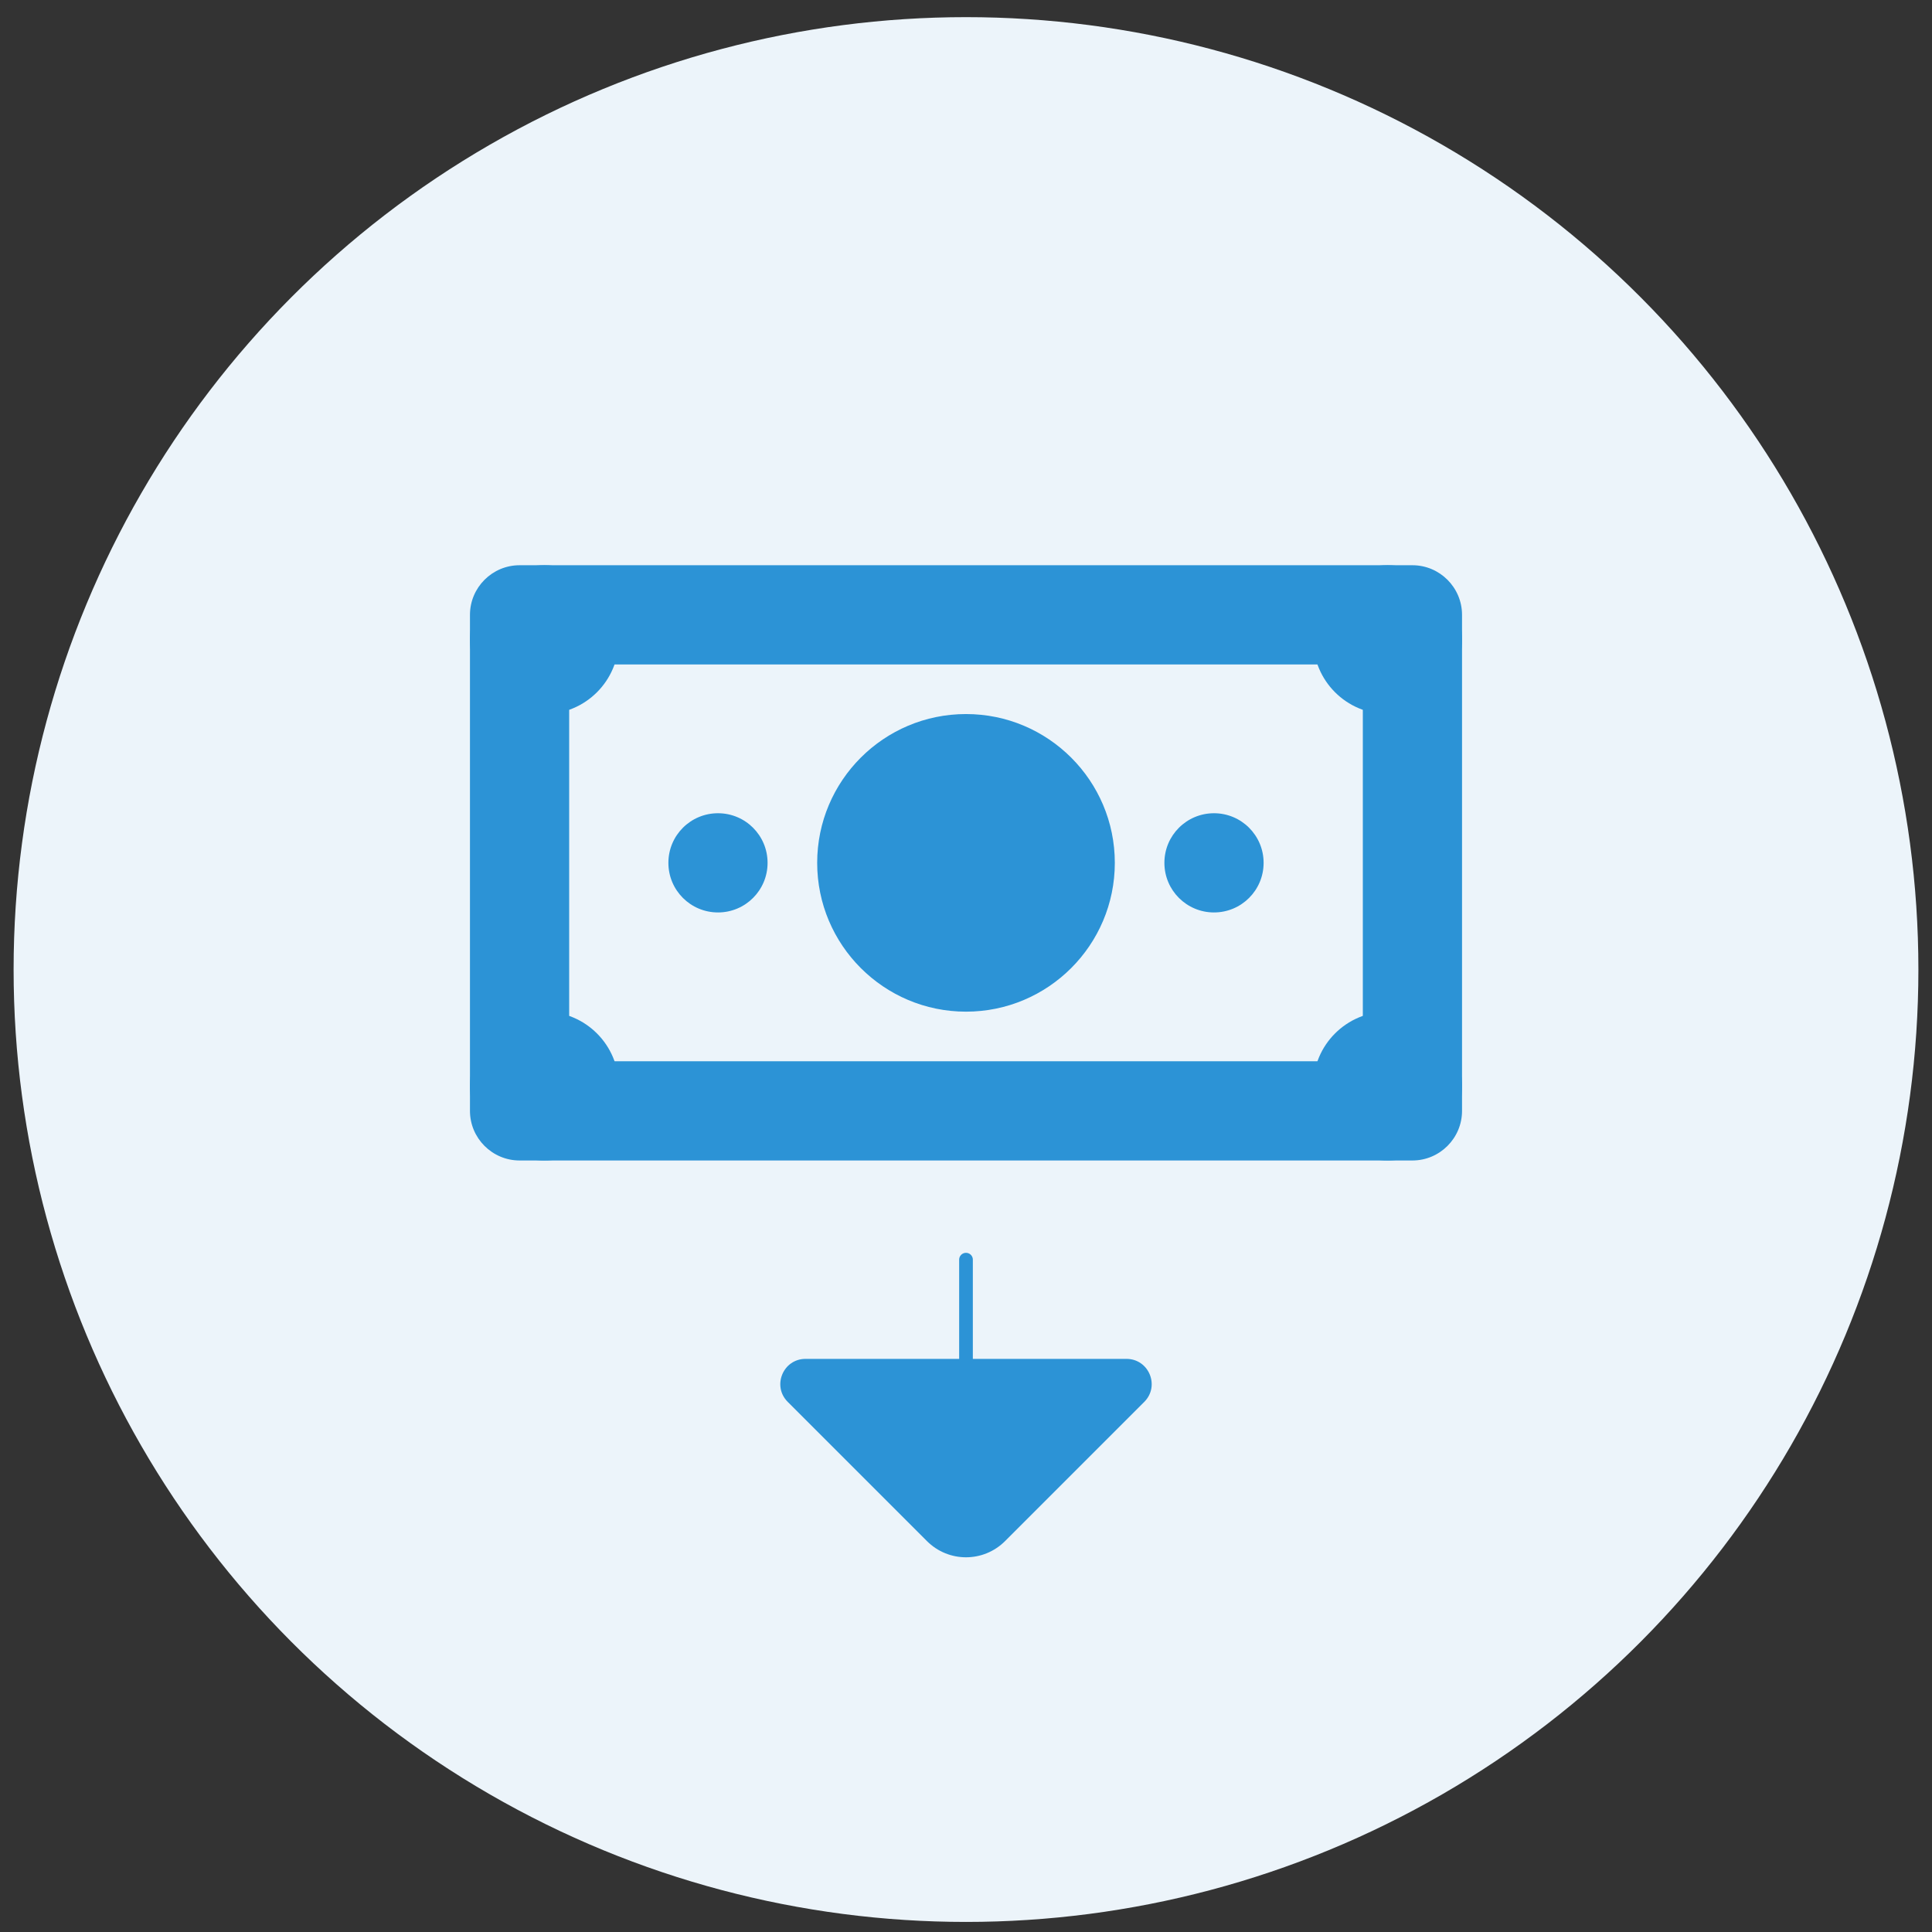<svg width="71" height="71" viewBox="0 0 71 71" fill="none" xmlns="http://www.w3.org/2000/svg">
<rect x="0" y="0" width="71" height="71" fill="#333333" stroke="none"/>
<circle cx="35.5" cy="35.63" r="35" fill="#ECF4FA"/>
<path d="M26.386 29.886C25.381 29.886 24.563 30.698 24.563 31.709C24.563 32.72 25.381 33.532 26.386 33.532C27.39 33.532 28.208 32.72 28.208 31.709C28.208 30.698 27.39 29.886 26.386 29.886Z" fill="#2C93D6"/>
<path d="M44.614 29.886C43.61 29.886 42.791 30.698 42.791 31.709C42.791 32.72 43.61 33.532 44.614 33.532C45.618 33.532 46.437 32.72 46.437 31.709C46.437 30.698 45.618 29.886 44.614 29.886Z" fill="#2C93D6"/>
<path d="M53.729 22.595V40.824C53.729 41.828 52.91 42.647 51.906 42.647H19.094C18.09 42.647 17.271 41.828 17.271 40.824V22.595C17.271 21.591 18.09 20.772 19.094 20.772H51.906C52.91 20.772 53.729 21.591 53.729 22.595ZM20.917 39.001H50.083V24.418H20.917V39.001Z" fill="#2C93D6"/>
<path d="M53.729 39.912C53.729 41.422 52.504 42.646 50.995 42.646C49.485 42.646 48.26 41.422 48.26 39.912C48.26 38.403 49.485 37.178 50.995 37.178C52.504 37.178 53.729 38.403 53.729 39.912Z" fill="#2C93D6"/>
<path d="M53.729 23.506C53.729 25.016 52.504 26.241 50.995 26.241C49.485 26.241 48.26 25.016 48.26 23.506C48.26 21.997 49.485 20.772 50.995 20.772C52.504 20.772 53.729 21.997 53.729 23.506Z" fill="#2C93D6"/>
<path d="M22.74 39.912C22.74 41.422 21.515 42.646 20.005 42.646C18.496 42.646 17.271 41.422 17.271 39.912C17.271 38.403 18.496 37.178 20.005 37.178C21.515 37.178 22.74 38.403 22.74 39.912Z" fill="#2C93D6"/>
<path d="M22.74 23.506C22.74 25.016 21.515 26.241 20.005 26.241C18.496 26.241 17.271 25.016 17.271 23.506C17.271 21.997 18.496 20.772 20.005 20.772C21.515 20.772 22.74 21.997 22.74 23.506Z" fill="#2C93D6"/>
<path d="M40.969 31.709C40.969 34.728 38.519 37.178 35.5 37.178C32.481 37.178 30.031 34.728 30.031 31.709C30.031 28.69 32.481 26.241 35.5 26.241C38.519 26.241 40.969 28.69 40.969 31.709Z" fill="#2C93D6"/>
<path d="M35.5 51.761V46.292" stroke="#2C93D6" stroke-width="0.503" stroke-linecap="round"/>
<path d="M28.949 51.519L34.062 56.632C34.859 57.429 36.141 57.429 36.938 56.632L42.051 51.519C42.635 50.935 42.222 49.938 41.396 49.938H29.604C28.778 49.938 28.365 50.935 28.949 51.519Z" fill="#2C93D6"/>
</svg>
